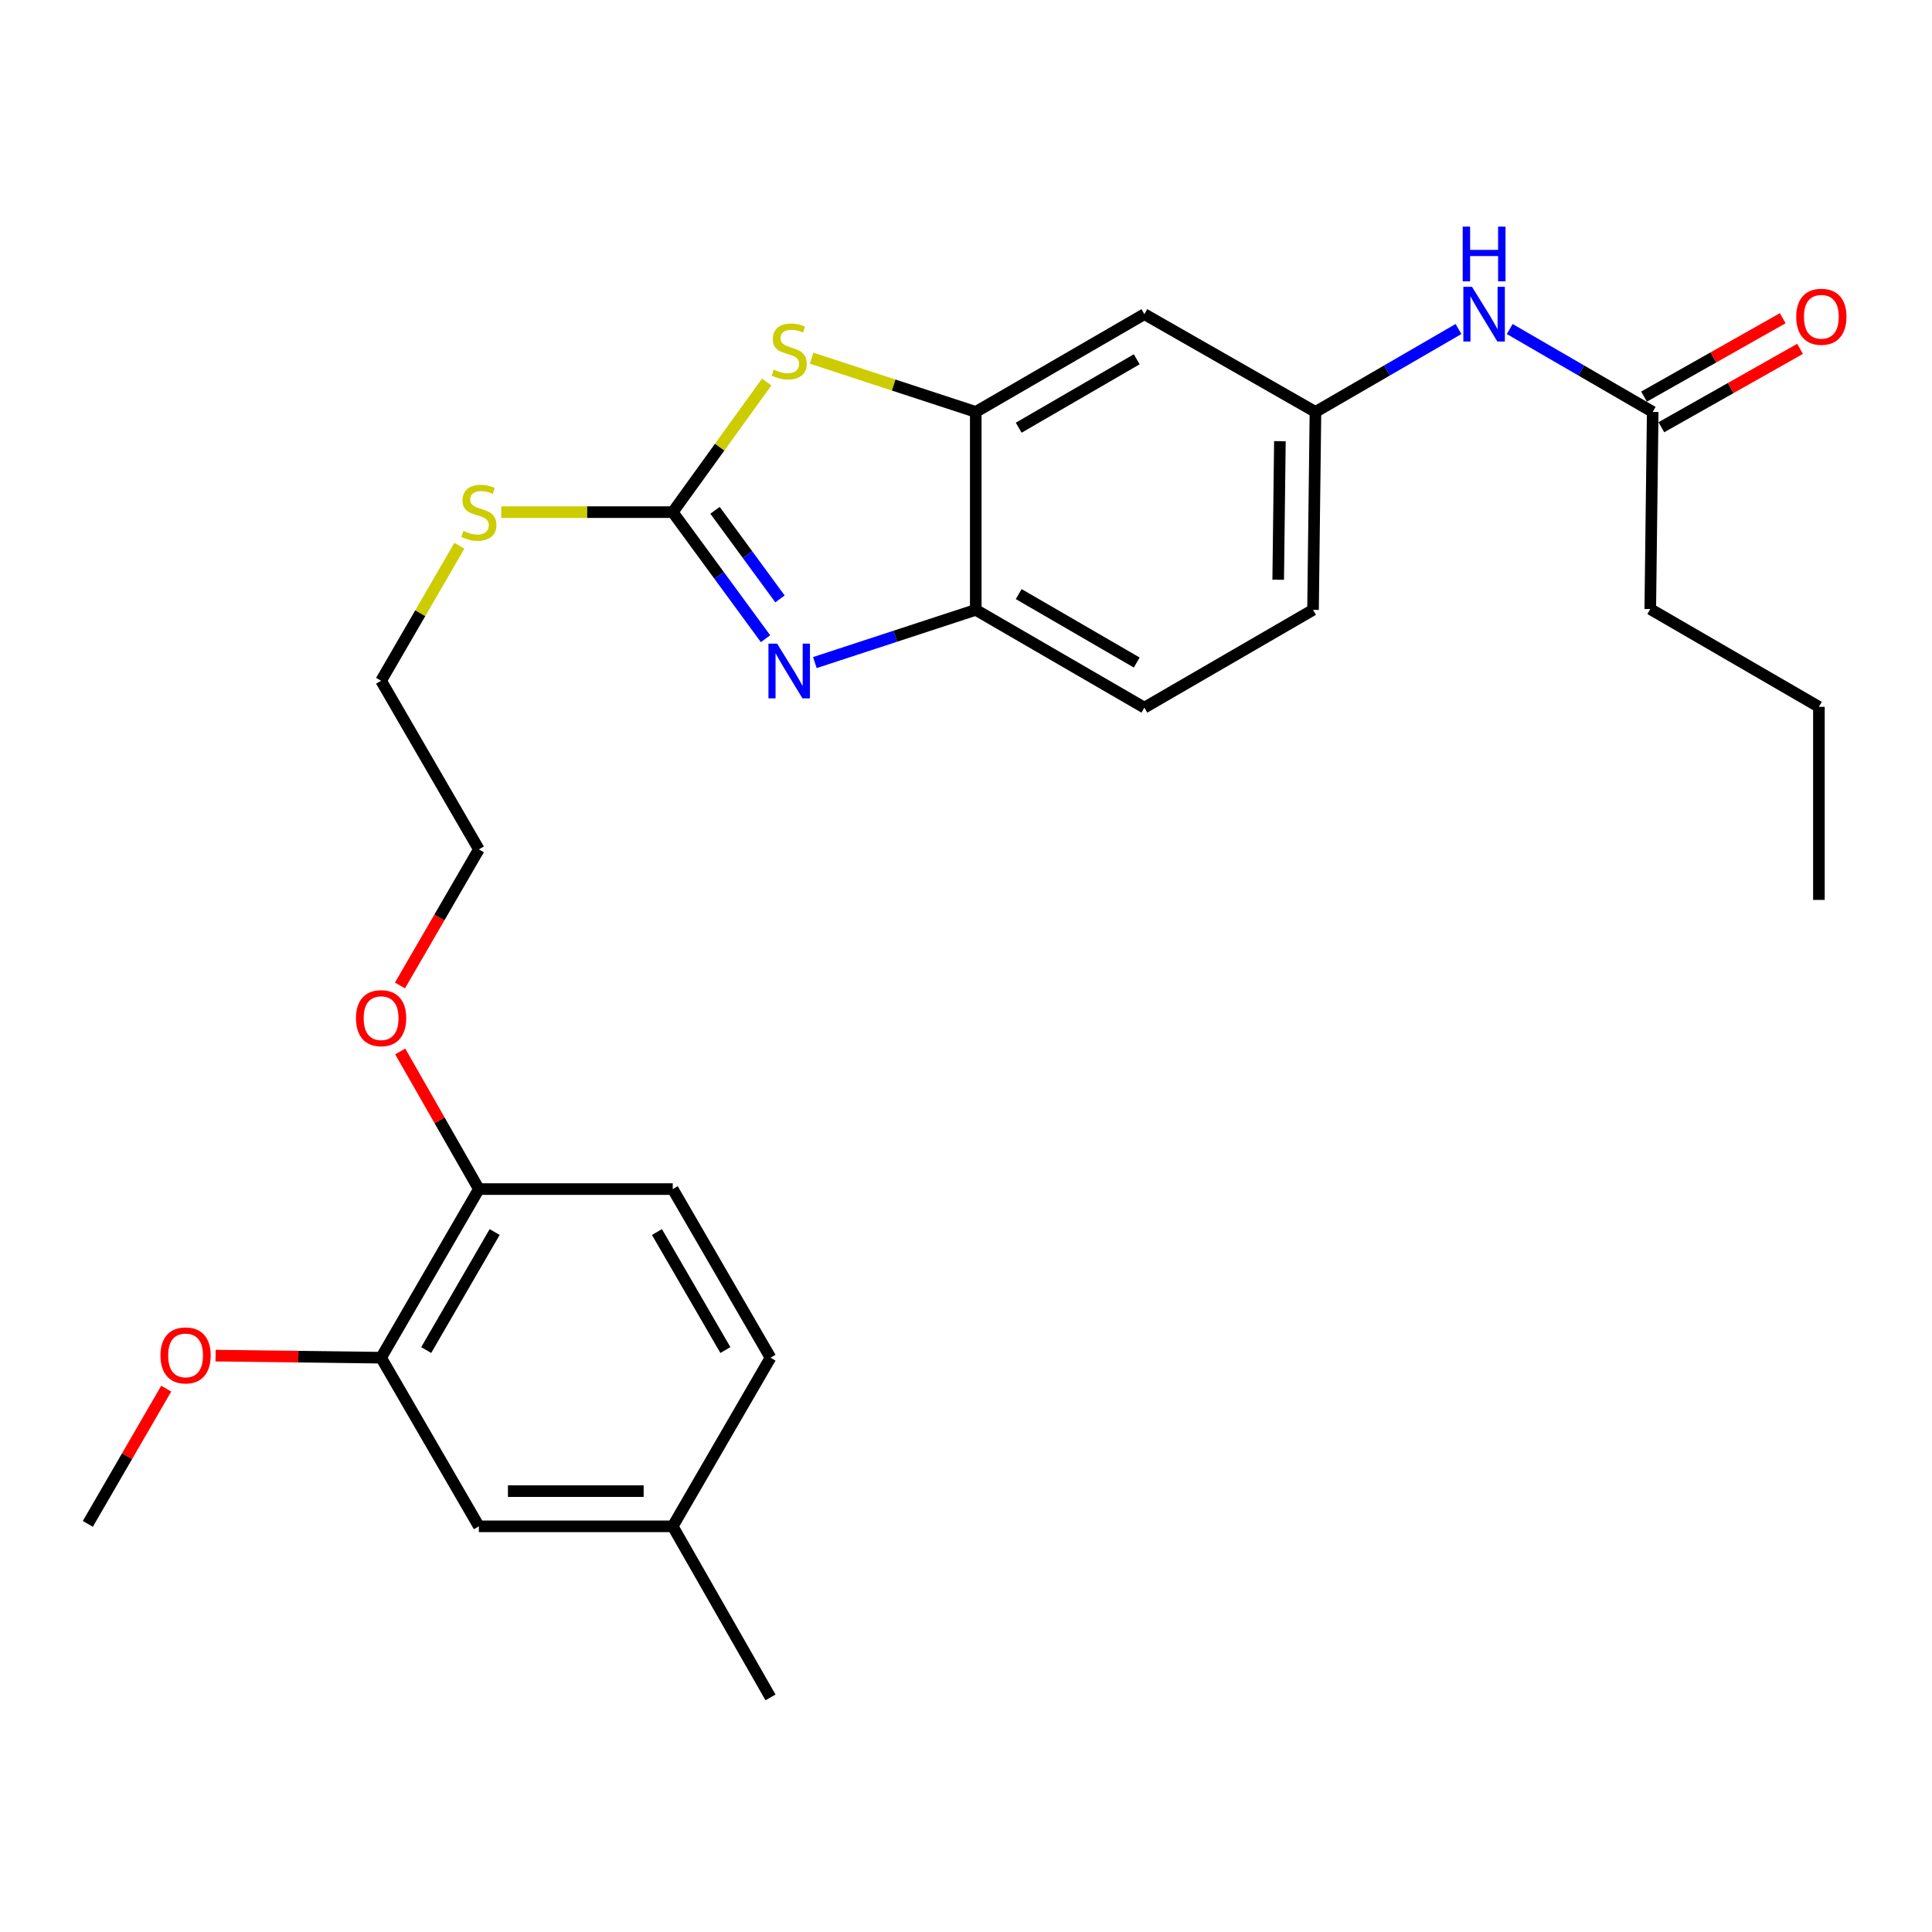 <?xml version='1.0' encoding='iso-8859-1'?>
<svg version='1.1' baseProfile='full'
              xmlns='http://www.w3.org/2000/svg'
                      xmlns:rdkit='http://www.rdkit.org/xml'
                      xmlns:xlink='http://www.w3.org/1999/xlink'
                  xml:space='preserve'
width='1000px' height='1000px' viewBox='0 0 1000 1000'>
<!-- END OF HEADER -->
<rect style='opacity:1.0;fill:#FFFFFF;stroke:none' width='1000' height='1000' x='0' y='0'> </rect>
<path class='bond-0' d='M 348.203,265.085 L 372.219,297.837' style='fill:none;fill-rule:evenodd;stroke:#000000;stroke-width:6px;stroke-linecap:butt;stroke-linejoin:miter;stroke-opacity:1' />
<path class='bond-0' d='M 372.219,297.837 L 396.235,330.59' style='fill:none;fill-rule:evenodd;stroke:#0000FF;stroke-width:6px;stroke-linecap:butt;stroke-linejoin:miter;stroke-opacity:1' />
<path class='bond-0' d='M 370.098,264.139 L 386.909,287.066' style='fill:none;fill-rule:evenodd;stroke:#000000;stroke-width:6px;stroke-linecap:butt;stroke-linejoin:miter;stroke-opacity:1' />
<path class='bond-0' d='M 386.909,287.066 L 403.72,309.993' style='fill:none;fill-rule:evenodd;stroke:#0000FF;stroke-width:6px;stroke-linecap:butt;stroke-linejoin:miter;stroke-opacity:1' />
<path class='bond-1' d='M 348.203,265.085 L 372.518,231.41' style='fill:none;fill-rule:evenodd;stroke:#000000;stroke-width:6px;stroke-linecap:butt;stroke-linejoin:miter;stroke-opacity:1' />
<path class='bond-1' d='M 372.518,231.41 L 396.833,197.736' style='fill:none;fill-rule:evenodd;stroke:#CCCC00;stroke-width:6px;stroke-linecap:butt;stroke-linejoin:miter;stroke-opacity:1' />
<path class='bond-11' d='M 348.203,265.085 L 303.827,265.085' style='fill:none;fill-rule:evenodd;stroke:#000000;stroke-width:6px;stroke-linecap:butt;stroke-linejoin:miter;stroke-opacity:1' />
<path class='bond-11' d='M 303.827,265.085 L 259.452,265.085' style='fill:none;fill-rule:evenodd;stroke:#CCCC00;stroke-width:6px;stroke-linecap:butt;stroke-linejoin:miter;stroke-opacity:1' />
<path class='bond-3' d='M 421.768,342.948 L 463.41,329.306' style='fill:none;fill-rule:evenodd;stroke:#0000FF;stroke-width:6px;stroke-linecap:butt;stroke-linejoin:miter;stroke-opacity:1' />
<path class='bond-3' d='M 463.41,329.306 L 505.052,315.664' style='fill:none;fill-rule:evenodd;stroke:#000000;stroke-width:6px;stroke-linecap:butt;stroke-linejoin:miter;stroke-opacity:1' />
<path class='bond-2' d='M 420.107,185.399 L 462.58,199.305' style='fill:none;fill-rule:evenodd;stroke:#CCCC00;stroke-width:6px;stroke-linecap:butt;stroke-linejoin:miter;stroke-opacity:1' />
<path class='bond-2' d='M 462.58,199.305 L 505.052,213.21' style='fill:none;fill-rule:evenodd;stroke:#000000;stroke-width:6px;stroke-linecap:butt;stroke-linejoin:miter;stroke-opacity:1' />
<path class='bond-4' d='M 505.052,213.21 L 592.326,162.61' style='fill:none;fill-rule:evenodd;stroke:#000000;stroke-width:6px;stroke-linecap:butt;stroke-linejoin:miter;stroke-opacity:1' />
<path class='bond-4' d='M 527.28,221.379 L 588.372,185.959' style='fill:none;fill-rule:evenodd;stroke:#000000;stroke-width:6px;stroke-linecap:butt;stroke-linejoin:miter;stroke-opacity:1' />
<path class='bond-27' d='M 505.052,213.21 L 505.052,315.664' style='fill:none;fill-rule:evenodd;stroke:#000000;stroke-width:6px;stroke-linecap:butt;stroke-linejoin:miter;stroke-opacity:1' />
<path class='bond-13' d='M 505.052,315.664 L 592.326,366.274' style='fill:none;fill-rule:evenodd;stroke:#000000;stroke-width:6px;stroke-linecap:butt;stroke-linejoin:miter;stroke-opacity:1' />
<path class='bond-13' d='M 527.281,307.497 L 588.373,342.924' style='fill:none;fill-rule:evenodd;stroke:#000000;stroke-width:6px;stroke-linecap:butt;stroke-linejoin:miter;stroke-opacity:1' />
<path class='bond-8' d='M 592.326,162.61 L 680.876,213.21' style='fill:none;fill-rule:evenodd;stroke:#000000;stroke-width:6px;stroke-linecap:butt;stroke-linejoin:miter;stroke-opacity:1' />
<path class='bond-5' d='M 197.254,702.742 L 247.864,615.467' style='fill:none;fill-rule:evenodd;stroke:#000000;stroke-width:6px;stroke-linecap:butt;stroke-linejoin:miter;stroke-opacity:1' />
<path class='bond-5' d='M 220.603,698.789 L 256.03,637.697' style='fill:none;fill-rule:evenodd;stroke:#000000;stroke-width:6px;stroke-linecap:butt;stroke-linejoin:miter;stroke-opacity:1' />
<path class='bond-10' d='M 197.254,702.742 L 247.864,790.026' style='fill:none;fill-rule:evenodd;stroke:#000000;stroke-width:6px;stroke-linecap:butt;stroke-linejoin:miter;stroke-opacity:1' />
<path class='bond-18' d='M 197.254,702.742 L 154.419,702.206' style='fill:none;fill-rule:evenodd;stroke:#000000;stroke-width:6px;stroke-linecap:butt;stroke-linejoin:miter;stroke-opacity:1' />
<path class='bond-18' d='M 154.419,702.206 L 111.584,701.671' style='fill:none;fill-rule:evenodd;stroke:#FF0000;stroke-width:6px;stroke-linecap:butt;stroke-linejoin:miter;stroke-opacity:1' />
<path class='bond-6' d='M 855.435,213.21 L 818.433,191.755' style='fill:none;fill-rule:evenodd;stroke:#000000;stroke-width:6px;stroke-linecap:butt;stroke-linejoin:miter;stroke-opacity:1' />
<path class='bond-6' d='M 818.433,191.755 L 781.432,170.3' style='fill:none;fill-rule:evenodd;stroke:#0000FF;stroke-width:6px;stroke-linecap:butt;stroke-linejoin:miter;stroke-opacity:1' />
<path class='bond-12' d='M 859.916,221.139 L 895.81,200.853' style='fill:none;fill-rule:evenodd;stroke:#000000;stroke-width:6px;stroke-linecap:butt;stroke-linejoin:miter;stroke-opacity:1' />
<path class='bond-12' d='M 895.81,200.853 L 931.704,180.568' style='fill:none;fill-rule:evenodd;stroke:#FF0000;stroke-width:6px;stroke-linecap:butt;stroke-linejoin:miter;stroke-opacity:1' />
<path class='bond-12' d='M 850.953,205.28 L 886.847,184.995' style='fill:none;fill-rule:evenodd;stroke:#000000;stroke-width:6px;stroke-linecap:butt;stroke-linejoin:miter;stroke-opacity:1' />
<path class='bond-12' d='M 886.847,184.995 L 922.741,164.709' style='fill:none;fill-rule:evenodd;stroke:#FF0000;stroke-width:6px;stroke-linecap:butt;stroke-linejoin:miter;stroke-opacity:1' />
<path class='bond-20' d='M 855.435,213.21 L 854.18,315.249' style='fill:none;fill-rule:evenodd;stroke:#000000;stroke-width:6px;stroke-linecap:butt;stroke-linejoin:miter;stroke-opacity:1' />
<path class='bond-7' d='M 754.908,170.298 L 717.892,191.754' style='fill:none;fill-rule:evenodd;stroke:#0000FF;stroke-width:6px;stroke-linecap:butt;stroke-linejoin:miter;stroke-opacity:1' />
<path class='bond-7' d='M 717.892,191.754 L 680.876,213.21' style='fill:none;fill-rule:evenodd;stroke:#000000;stroke-width:6px;stroke-linecap:butt;stroke-linejoin:miter;stroke-opacity:1' />
<path class='bond-28' d='M 680.876,213.21 L 679.621,315.664' style='fill:none;fill-rule:evenodd;stroke:#000000;stroke-width:6px;stroke-linecap:butt;stroke-linejoin:miter;stroke-opacity:1' />
<path class='bond-28' d='M 662.473,228.355 L 661.595,300.073' style='fill:none;fill-rule:evenodd;stroke:#000000;stroke-width:6px;stroke-linecap:butt;stroke-linejoin:miter;stroke-opacity:1' />
<path class='bond-9' d='M 247.864,615.467 L 227.505,579.848' style='fill:none;fill-rule:evenodd;stroke:#000000;stroke-width:6px;stroke-linecap:butt;stroke-linejoin:miter;stroke-opacity:1' />
<path class='bond-9' d='M 227.505,579.848 L 207.147,544.228' style='fill:none;fill-rule:evenodd;stroke:#FF0000;stroke-width:6px;stroke-linecap:butt;stroke-linejoin:miter;stroke-opacity:1' />
<path class='bond-14' d='M 247.864,615.467 L 348.203,615.467' style='fill:none;fill-rule:evenodd;stroke:#000000;stroke-width:6px;stroke-linecap:butt;stroke-linejoin:miter;stroke-opacity:1' />
<path class='bond-29' d='M 247.864,790.026 L 348.203,790.026' style='fill:none;fill-rule:evenodd;stroke:#000000;stroke-width:6px;stroke-linecap:butt;stroke-linejoin:miter;stroke-opacity:1' />
<path class='bond-29' d='M 262.914,771.81 L 333.152,771.81' style='fill:none;fill-rule:evenodd;stroke:#000000;stroke-width:6px;stroke-linecap:butt;stroke-linejoin:miter;stroke-opacity:1' />
<path class='bond-21' d='M 237.772,282.487 L 217.513,317.423' style='fill:none;fill-rule:evenodd;stroke:#CCCC00;stroke-width:6px;stroke-linecap:butt;stroke-linejoin:miter;stroke-opacity:1' />
<path class='bond-21' d='M 217.513,317.423 L 197.254,352.359' style='fill:none;fill-rule:evenodd;stroke:#000000;stroke-width:6px;stroke-linecap:butt;stroke-linejoin:miter;stroke-opacity:1' />
<path class='bond-15' d='M 592.326,366.274 L 679.621,315.664' style='fill:none;fill-rule:evenodd;stroke:#000000;stroke-width:6px;stroke-linecap:butt;stroke-linejoin:miter;stroke-opacity:1' />
<path class='bond-17' d='M 348.203,615.467 L 398.813,702.742' style='fill:none;fill-rule:evenodd;stroke:#000000;stroke-width:6px;stroke-linecap:butt;stroke-linejoin:miter;stroke-opacity:1' />
<path class='bond-17' d='M 340.036,637.697 L 375.463,698.789' style='fill:none;fill-rule:evenodd;stroke:#000000;stroke-width:6px;stroke-linecap:butt;stroke-linejoin:miter;stroke-opacity:1' />
<path class='bond-16' d='M 348.203,790.026 L 398.813,702.742' style='fill:none;fill-rule:evenodd;stroke:#000000;stroke-width:6px;stroke-linecap:butt;stroke-linejoin:miter;stroke-opacity:1' />
<path class='bond-23' d='M 348.203,790.026 L 398.813,878.576' style='fill:none;fill-rule:evenodd;stroke:#000000;stroke-width:6px;stroke-linecap:butt;stroke-linejoin:miter;stroke-opacity:1' />
<path class='bond-24' d='M 86.036,718.759 L 65.745,753.76' style='fill:none;fill-rule:evenodd;stroke:#FF0000;stroke-width:6px;stroke-linecap:butt;stroke-linejoin:miter;stroke-opacity:1' />
<path class='bond-24' d='M 65.745,753.76 L 45.455,788.761' style='fill:none;fill-rule:evenodd;stroke:#000000;stroke-width:6px;stroke-linecap:butt;stroke-linejoin:miter;stroke-opacity:1' />
<path class='bond-19' d='M 207.019,510.076 L 227.441,474.854' style='fill:none;fill-rule:evenodd;stroke:#FF0000;stroke-width:6px;stroke-linecap:butt;stroke-linejoin:miter;stroke-opacity:1' />
<path class='bond-19' d='M 227.441,474.854 L 247.864,439.633' style='fill:none;fill-rule:evenodd;stroke:#000000;stroke-width:6px;stroke-linecap:butt;stroke-linejoin:miter;stroke-opacity:1' />
<path class='bond-25' d='M 854.18,315.249 L 941.464,365.859' style='fill:none;fill-rule:evenodd;stroke:#000000;stroke-width:6px;stroke-linecap:butt;stroke-linejoin:miter;stroke-opacity:1' />
<path class='bond-22' d='M 197.254,352.359 L 247.864,439.633' style='fill:none;fill-rule:evenodd;stroke:#000000;stroke-width:6px;stroke-linecap:butt;stroke-linejoin:miter;stroke-opacity:1' />
<path class='bond-26' d='M 941.464,365.859 L 941.464,465.793' style='fill:none;fill-rule:evenodd;stroke:#000000;stroke-width:6px;stroke-linecap:butt;stroke-linejoin:miter;stroke-opacity:1' />
<path  class='atom-1' d='M 402.227 333.139
L 411.507 348.139
Q 412.427 349.619, 413.907 352.299
Q 415.387 354.979, 415.467 355.139
L 415.467 333.139
L 419.227 333.139
L 419.227 361.459
L 415.347 361.459
L 405.387 345.059
Q 404.227 343.139, 402.987 340.939
Q 401.787 338.739, 401.427 338.059
L 401.427 361.459
L 397.747 361.459
L 397.747 333.139
L 402.227 333.139
' fill='#0000FF'/>
<path  class='atom-2' d='M 400.487 191.315
Q 400.807 191.435, 402.127 191.995
Q 403.447 192.555, 404.887 192.915
Q 406.367 193.235, 407.807 193.235
Q 410.487 193.235, 412.047 191.955
Q 413.607 190.635, 413.607 188.355
Q 413.607 186.795, 412.807 185.835
Q 412.047 184.875, 410.847 184.355
Q 409.647 183.835, 407.647 183.235
Q 405.127 182.475, 403.607 181.755
Q 402.127 181.035, 401.047 179.515
Q 400.007 177.995, 400.007 175.435
Q 400.007 171.875, 402.407 169.675
Q 404.847 167.475, 409.647 167.475
Q 412.927 167.475, 416.647 169.035
L 415.727 172.115
Q 412.327 170.715, 409.767 170.715
Q 407.007 170.715, 405.487 171.875
Q 403.967 172.995, 404.007 174.955
Q 404.007 176.475, 404.767 177.395
Q 405.567 178.315, 406.687 178.835
Q 407.847 179.355, 409.767 179.955
Q 412.327 180.755, 413.847 181.555
Q 415.367 182.355, 416.447 183.995
Q 417.567 185.595, 417.567 188.355
Q 417.567 192.275, 414.927 194.395
Q 412.327 196.475, 407.967 196.475
Q 405.447 196.475, 403.527 195.915
Q 401.647 195.395, 399.407 194.475
L 400.487 191.315
' fill='#CCCC00'/>
<path  class='atom-8' d='M 761.91 148.45
L 771.19 163.45
Q 772.11 164.93, 773.59 167.61
Q 775.07 170.29, 775.15 170.45
L 775.15 148.45
L 778.91 148.45
L 778.91 176.77
L 775.03 176.77
L 765.07 160.37
Q 763.91 158.45, 762.67 156.25
Q 761.47 154.05, 761.11 153.37
L 761.11 176.77
L 757.43 176.77
L 757.43 148.45
L 761.91 148.45
' fill='#0000FF'/>
<path  class='atom-8' d='M 757.09 117.298
L 760.93 117.298
L 760.93 129.338
L 775.41 129.338
L 775.41 117.298
L 779.25 117.298
L 779.25 145.618
L 775.41 145.618
L 775.41 132.538
L 760.93 132.538
L 760.93 145.618
L 757.09 145.618
L 757.09 117.298
' fill='#0000FF'/>
<path  class='atom-12' d='M 239.864 274.805
Q 240.184 274.925, 241.504 275.485
Q 242.824 276.045, 244.264 276.405
Q 245.744 276.725, 247.184 276.725
Q 249.864 276.725, 251.424 275.445
Q 252.984 274.125, 252.984 271.845
Q 252.984 270.285, 252.184 269.325
Q 251.424 268.365, 250.224 267.845
Q 249.024 267.325, 247.024 266.725
Q 244.504 265.965, 242.984 265.245
Q 241.504 264.525, 240.424 263.005
Q 239.384 261.485, 239.384 258.925
Q 239.384 255.365, 241.784 253.165
Q 244.224 250.965, 249.024 250.965
Q 252.304 250.965, 256.024 252.525
L 255.104 255.605
Q 251.704 254.205, 249.144 254.205
Q 246.384 254.205, 244.864 255.365
Q 243.344 256.485, 243.384 258.445
Q 243.384 259.965, 244.144 260.885
Q 244.944 261.805, 246.064 262.325
Q 247.224 262.845, 249.144 263.445
Q 251.704 264.245, 253.224 265.045
Q 254.744 265.845, 255.824 267.485
Q 256.944 269.085, 256.944 271.845
Q 256.944 275.765, 254.304 277.885
Q 251.704 279.965, 247.344 279.965
Q 244.824 279.965, 242.904 279.405
Q 241.024 278.885, 238.784 277.965
L 239.864 274.805
' fill='#CCCC00'/>
<path  class='atom-13' d='M 929.729 163.955
Q 929.729 157.155, 933.089 153.355
Q 936.449 149.555, 942.729 149.555
Q 949.009 149.555, 952.369 153.355
Q 955.729 157.155, 955.729 163.955
Q 955.729 170.835, 952.329 174.755
Q 948.929 178.635, 942.729 178.635
Q 936.489 178.635, 933.089 174.755
Q 929.729 170.875, 929.729 163.955
M 942.729 175.435
Q 947.049 175.435, 949.369 172.555
Q 951.729 169.635, 951.729 163.955
Q 951.729 158.395, 949.369 155.595
Q 947.049 152.755, 942.729 152.755
Q 938.409 152.755, 936.049 155.555
Q 933.729 158.355, 933.729 163.955
Q 933.729 169.675, 936.049 172.555
Q 938.409 175.435, 942.729 175.435
' fill='#FF0000'/>
<path  class='atom-19' d='M 83.054 701.557
Q 83.054 694.757, 86.414 690.957
Q 89.774 687.157, 96.054 687.157
Q 102.334 687.157, 105.694 690.957
Q 109.054 694.757, 109.054 701.557
Q 109.054 708.437, 105.654 712.357
Q 102.254 716.237, 96.054 716.237
Q 89.814 716.237, 86.414 712.357
Q 83.054 708.477, 83.054 701.557
M 96.054 713.037
Q 100.374 713.037, 102.694 710.157
Q 105.054 707.237, 105.054 701.557
Q 105.054 695.997, 102.694 693.197
Q 100.374 690.357, 96.054 690.357
Q 91.734 690.357, 89.374 693.157
Q 87.054 695.957, 87.054 701.557
Q 87.054 707.277, 89.374 710.157
Q 91.734 713.037, 96.054 713.037
' fill='#FF0000'/>
<path  class='atom-20' d='M 184.254 526.998
Q 184.254 520.198, 187.614 516.398
Q 190.974 512.598, 197.254 512.598
Q 203.534 512.598, 206.894 516.398
Q 210.254 520.198, 210.254 526.998
Q 210.254 533.878, 206.854 537.798
Q 203.454 541.678, 197.254 541.678
Q 191.014 541.678, 187.614 537.798
Q 184.254 533.918, 184.254 526.998
M 197.254 538.478
Q 201.574 538.478, 203.894 535.598
Q 206.254 532.678, 206.254 526.998
Q 206.254 521.438, 203.894 518.638
Q 201.574 515.798, 197.254 515.798
Q 192.934 515.798, 190.574 518.598
Q 188.254 521.398, 188.254 526.998
Q 188.254 532.718, 190.574 535.598
Q 192.934 538.478, 197.254 538.478
' fill='#FF0000'/>
</svg>
